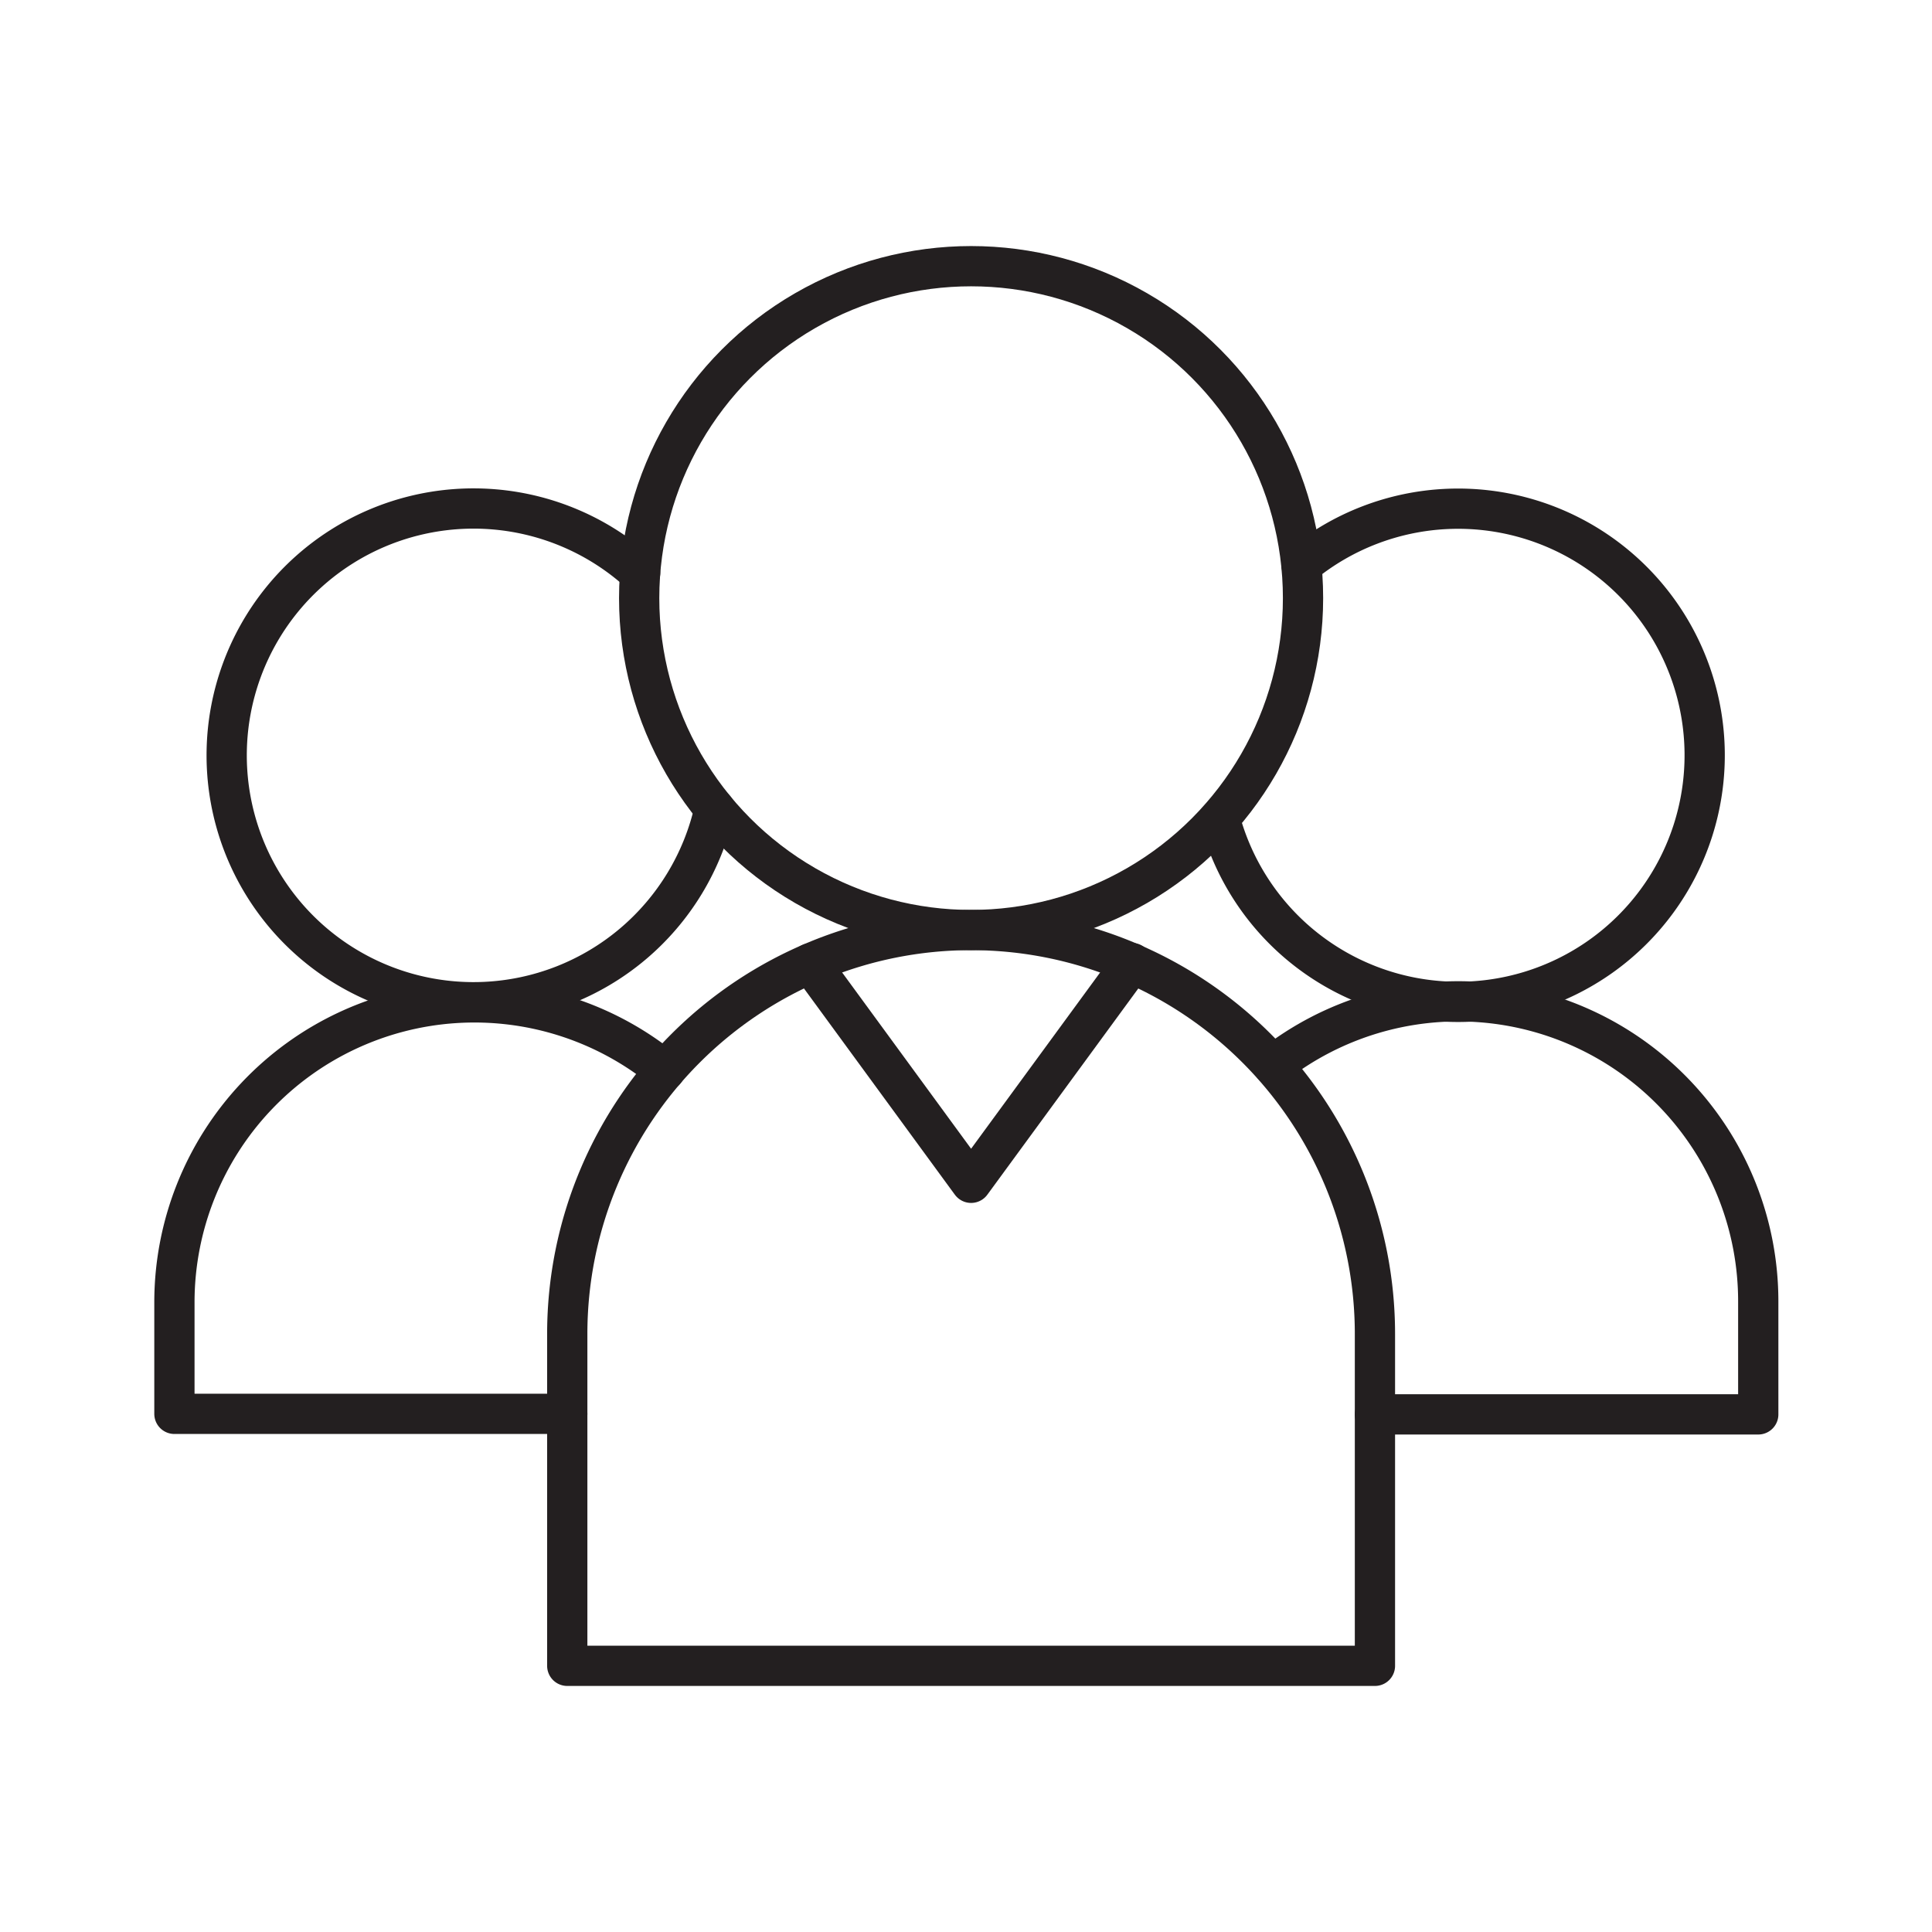 <svg id="Layer_1" data-name="Layer 1" xmlns="http://www.w3.org/2000/svg" viewBox="0 0 144 144"><defs><style>.cls-1{fill:none;stroke:#231f20;stroke-linecap:round;stroke-linejoin:round;stroke-width:3px;}</style></defs><circle class="cls-1" cx="72.38" cy="44.58" r="24.74"/><path class="cls-1" d="M72.38,69.32a30.1,30.1,0,0,0-30.1,30.1v24.74h60.2V99.42A30.1,30.1,0,0,0,72.38,69.32Z"/><path class="cls-1" d="M97,42.1A18.38,18.38,0,1,1,90.91,61"/><path class="cls-1" d="M102.48,105.42h28.57V97a22.36,22.36,0,0,0-36.16-17.6"/><path class="cls-1" d="M53.26,60.28a18.4,18.4,0,1,1-5.55-17.56"/><path class="cls-1" d="M49.56,79.8A22.36,22.36,0,0,0,13,97v8.38H42.28"/><polyline class="cls-1" points="60.41 71.8 72.38 88.16 84.37 71.78"/></svg>